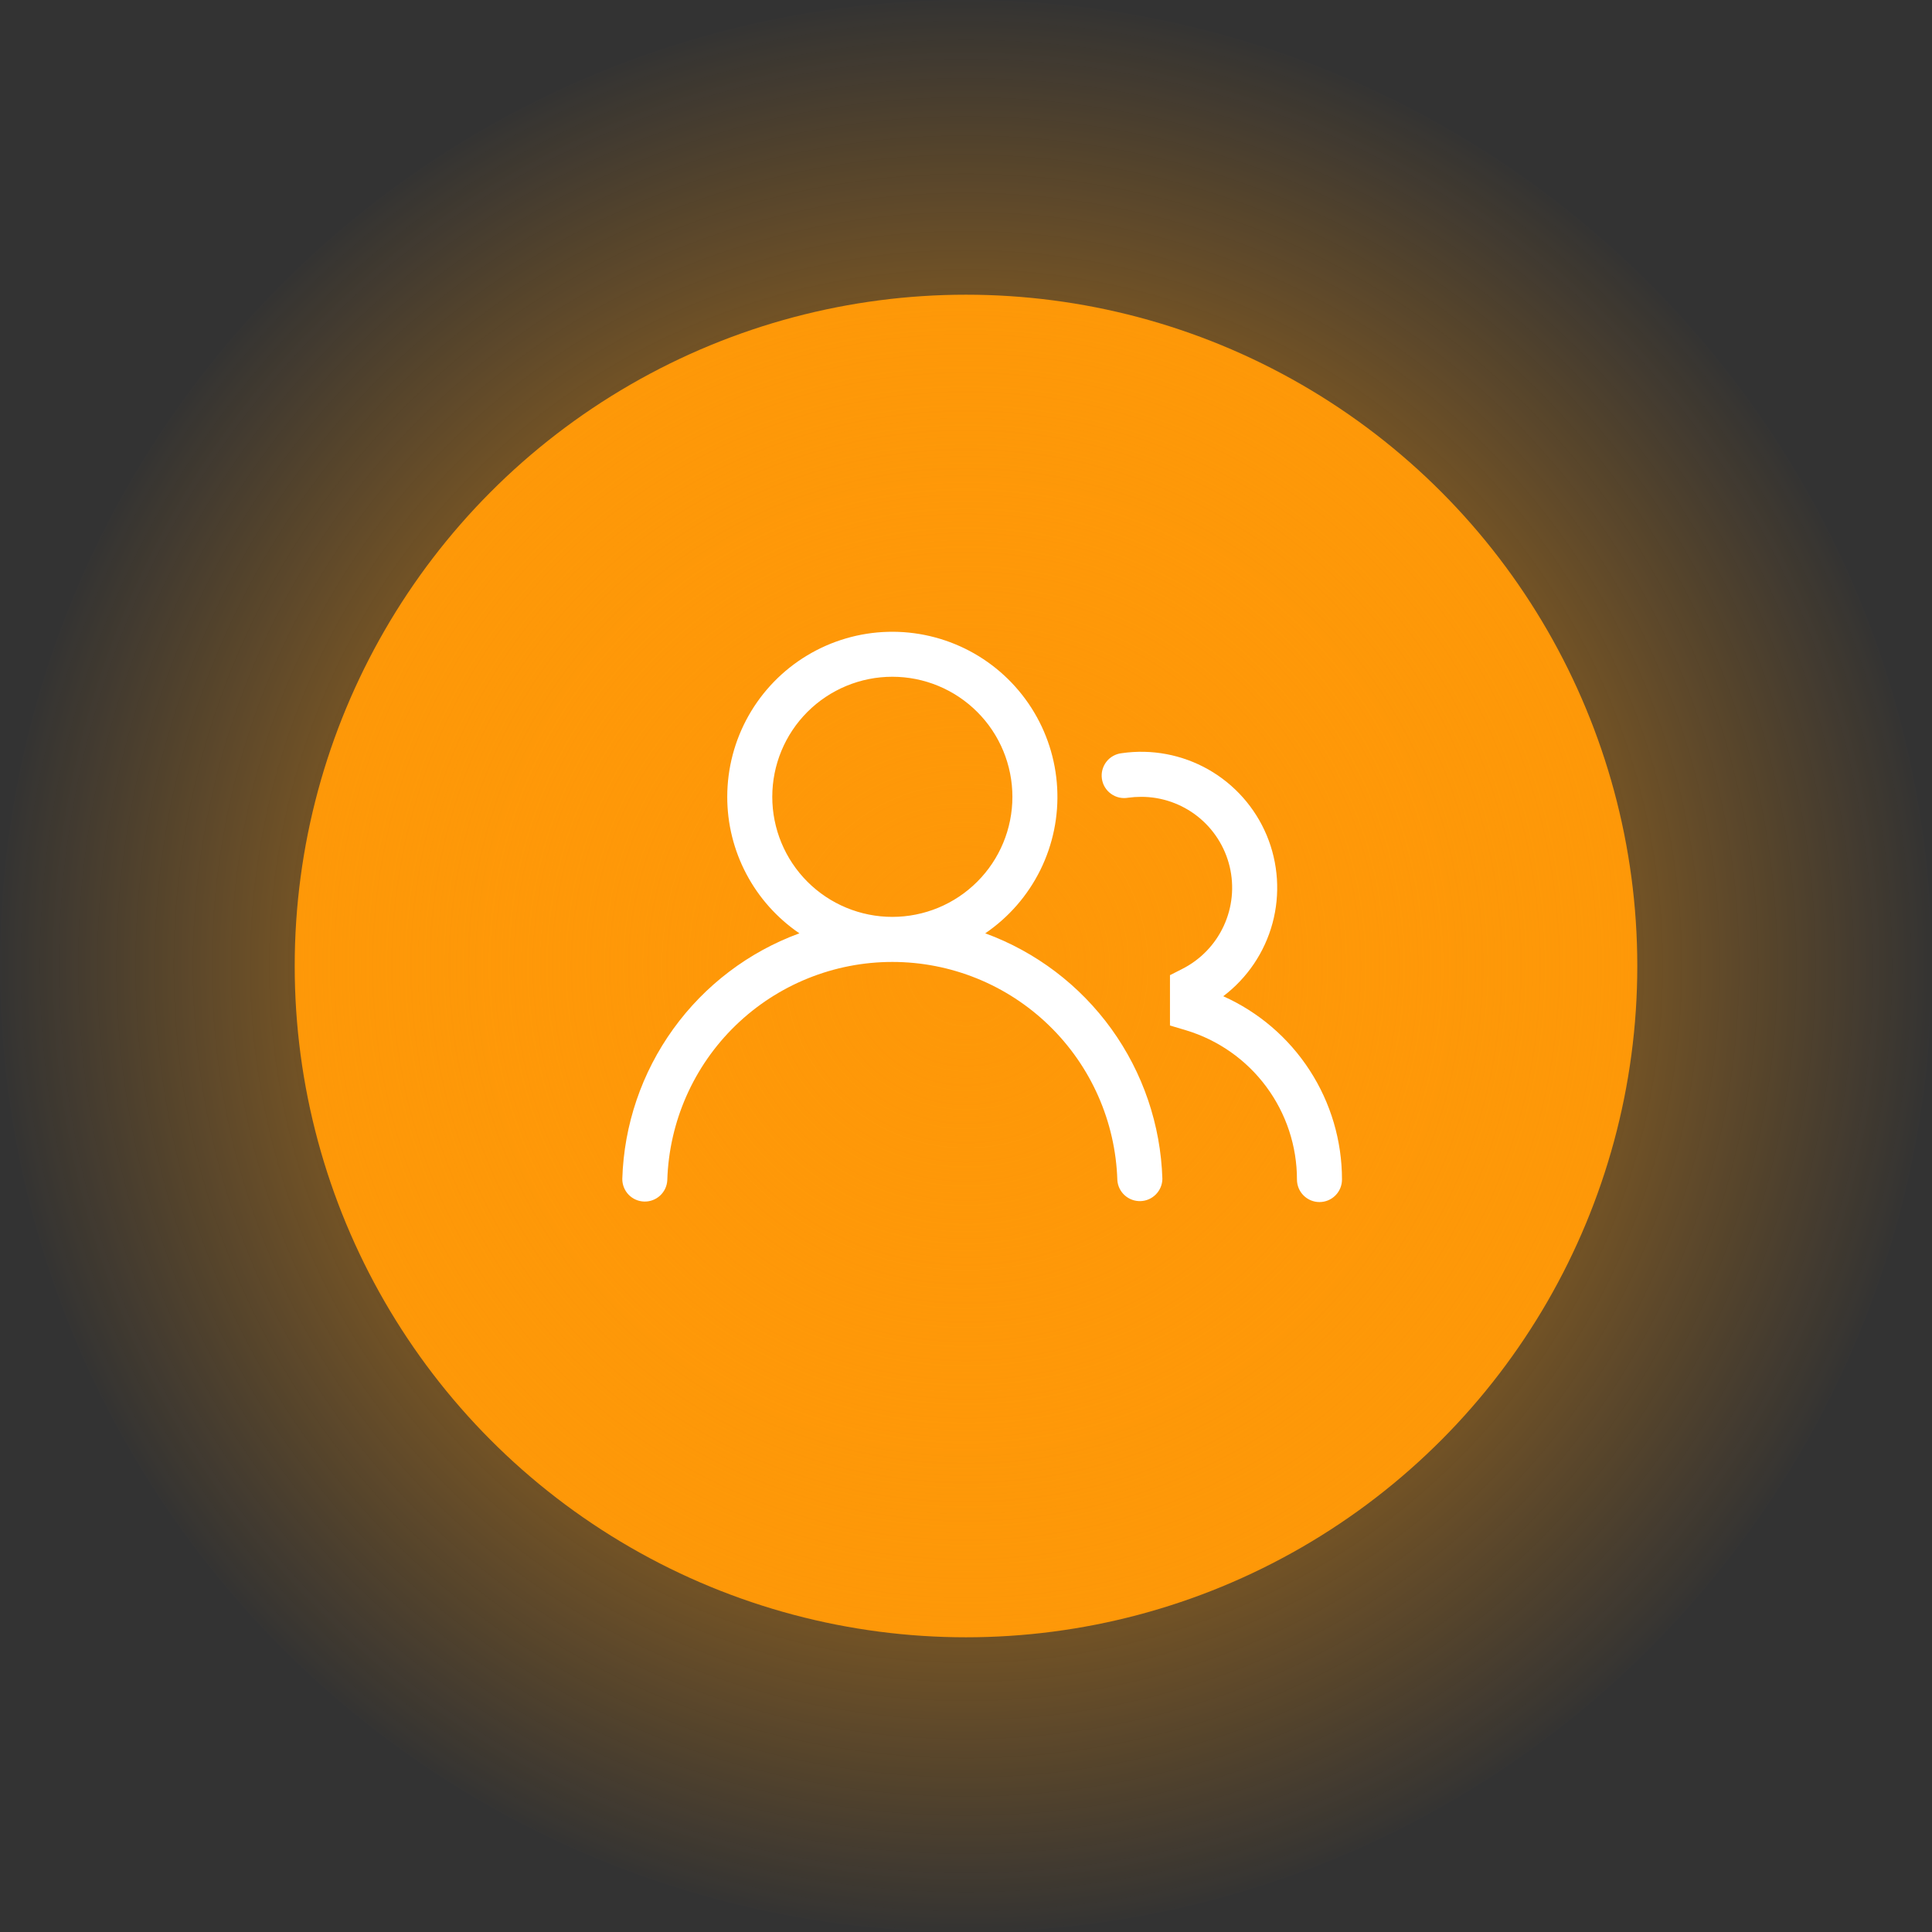 <?xml version="1.0" encoding="UTF-8"?> <svg xmlns="http://www.w3.org/2000/svg" width="59" height="59" viewBox="0 0 59 59" fill="none"><rect x="0" y="0" width="59" height="59" fill="#333333" stroke="none"/> <circle cx="29.5" cy="29.5" r="20.5" fill="#FE9808"></circle> <circle cx="29.5" cy="29.5" r="29.5" fill="url(#paint0_radial_388_184)"></circle> <path d="M22.209 24.334C22.209 23.465 22.434 22.61 22.861 21.854C23.289 21.097 23.905 20.464 24.649 20.016C25.394 19.567 26.242 19.319 27.11 19.295C27.979 19.271 28.839 19.472 29.608 19.878C30.376 20.284 31.026 20.883 31.495 21.614C31.964 22.346 32.236 23.186 32.284 24.054C32.333 24.922 32.156 25.787 31.771 26.567C31.386 27.346 30.807 28.012 30.088 28.502C31.635 29.069 32.977 30.086 33.941 31.423C34.904 32.759 35.446 34.353 35.497 36C35.495 36.178 35.424 36.347 35.299 36.474C35.175 36.601 35.006 36.675 34.829 36.68C34.651 36.685 34.479 36.622 34.347 36.503C34.215 36.384 34.134 36.218 34.122 36.041C34.067 34.255 33.319 32.56 32.036 31.316C30.754 30.072 29.037 29.376 27.25 29.376C25.463 29.376 23.746 30.072 22.463 31.316C21.18 32.56 20.433 34.255 20.378 36.041C20.369 36.221 20.29 36.389 20.158 36.511C20.026 36.633 19.851 36.699 19.671 36.693C19.492 36.688 19.321 36.613 19.196 36.483C19.072 36.354 19.003 36.181 19.004 36.001C19.054 34.354 19.596 32.76 20.56 31.423C21.523 30.087 22.865 29.069 24.412 28.502C23.733 28.039 23.177 27.418 22.793 26.691C22.409 25.965 22.208 25.155 22.209 24.334ZM27.25 20.667C26.278 20.667 25.345 21.053 24.657 21.741C23.97 22.428 23.584 23.361 23.584 24.334C23.584 25.306 23.97 26.239 24.657 26.926C25.345 27.614 26.278 28 27.25 28C28.223 28 29.155 27.614 29.843 26.926C30.531 26.239 30.917 25.306 30.917 24.334C30.917 23.361 30.531 22.428 29.843 21.741C29.155 21.053 28.223 20.667 27.25 20.667ZM34.849 24.334C34.714 24.334 34.582 24.343 34.452 24.361C34.361 24.377 34.267 24.375 34.178 24.355C34.087 24.334 34.002 24.296 33.928 24.241C33.853 24.188 33.79 24.119 33.742 24.04C33.694 23.961 33.663 23.873 33.65 23.782C33.637 23.69 33.642 23.597 33.666 23.508C33.69 23.419 33.731 23.335 33.788 23.262C33.844 23.189 33.915 23.129 33.996 23.084C34.077 23.039 34.166 23.011 34.257 23.001C35.169 22.869 36.099 23.044 36.9 23.498C37.701 23.953 38.329 24.661 38.684 25.511C39.038 26.361 39.1 27.305 38.86 28.194C38.62 29.083 38.09 29.867 37.356 30.423C38.436 30.907 39.353 31.693 39.996 32.686C40.64 33.679 40.982 34.838 40.982 36.021C40.982 36.203 40.91 36.378 40.781 36.507C40.652 36.636 40.477 36.709 40.294 36.709C40.112 36.709 39.937 36.636 39.808 36.507C39.679 36.378 39.607 36.203 39.607 36.021C39.607 34.998 39.277 34.003 38.667 33.182C38.057 32.361 37.198 31.758 36.219 31.463L35.729 31.317V29.78L36.105 29.589C36.662 29.307 37.108 28.845 37.37 28.278C37.633 27.712 37.697 27.073 37.552 26.465C37.407 25.858 37.061 25.317 36.571 24.93C36.08 24.544 35.474 24.333 34.849 24.334Z" fill="white"></path> <defs> <radialGradient id="paint0_radial_388_184" cx="0" cy="0" r="1" gradientUnits="userSpaceOnUse" gradientTransform="translate(29.5 29.5) rotate(90) scale(29.5)"> <stop stop-color="#FE9808"></stop> <stop offset="1" stop-color="#FE9808" stop-opacity="0"></stop> </radialGradient> </defs> </svg> 